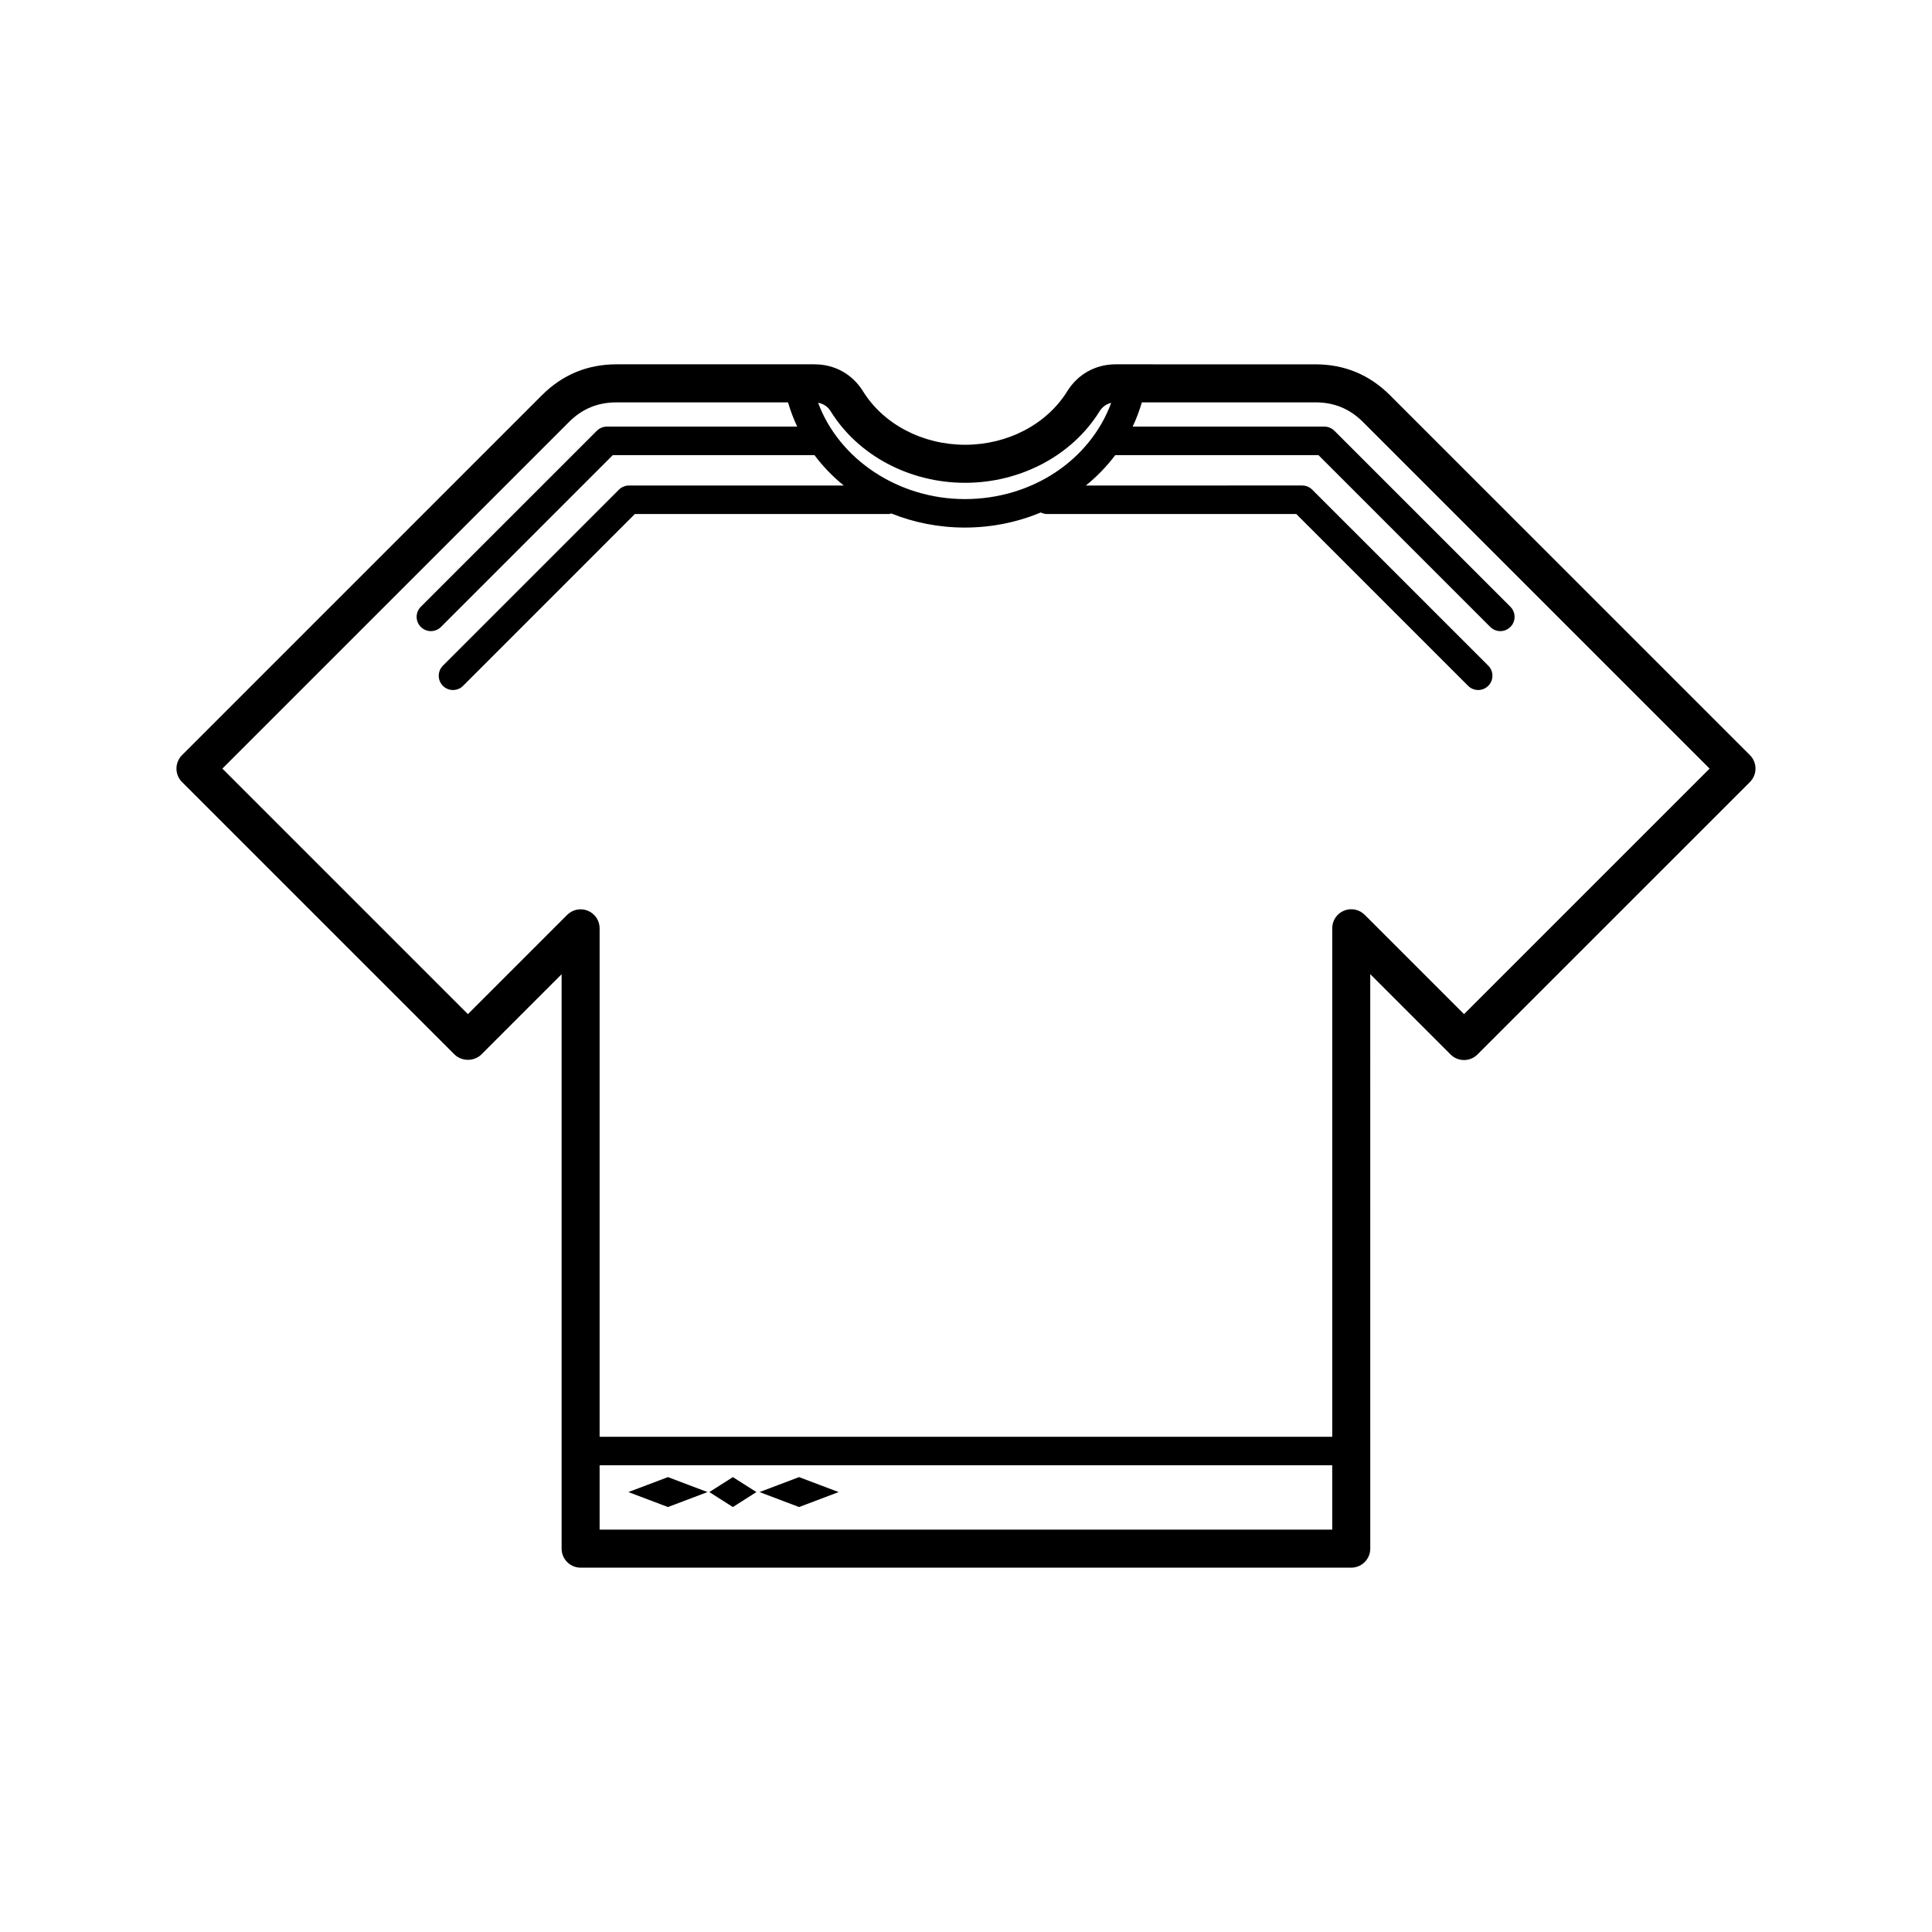 <?xml version="1.0" encoding="UTF-8"?>
<!-- Uploaded to: SVG Repo, www.svgrepo.com, Generator: SVG Repo Mixer Tools -->
<svg fill="#000000" width="800px" height="800px" version="1.1" viewBox="144 144 512 512" xmlns="http://www.w3.org/2000/svg">
 <g fill-rule="evenodd">
  <path d="m607.75 344.12-95.402-95.391c-5.422-5.426-12.066-8.176-19.734-8.176l-52.945-0.004c-5.352 0-10.027 2.609-12.844 7.148-5.422 8.742-15.789 14.172-27.059 14.172s-21.637-5.43-27.055-14.172c-2.82-4.543-7.5-7.148-12.848-7.148h-52.5c-7.664 0-14.305 2.75-19.734 8.176l-95.391 95.395c-0.945 0.945-1.477 2.227-1.477 3.562 0 1.336 0.527 2.621 1.477 3.562l72.207 72.199c1.891 1.891 5.234 1.891 7.125 0l21.266-21.266v152.23c0 2.785 2.254 5.039 5.039 5.039h204.22c2.785 0 5.039-2.254 5.039-5.039l-0.004-152.25 21.289 21.289c0.945 0.945 2.223 1.477 3.562 1.477 1.34 0 2.621-0.527 3.562-1.477l72.207-72.199c0.945-0.945 1.477-2.227 1.477-3.562 0-1.336-0.531-2.621-1.48-3.566zm-243.6-91.109c7.234 11.68 20.883 18.938 35.613 18.938s28.379-7.254 35.625-18.938c0.746-1.203 1.805-1.961 3.09-2.242-5.598 15.141-20.938 25.492-38.773 25.492-17.652 0-33.32-10.52-38.898-25.52 1.398 0.238 2.555 0.992 3.344 2.269zm-61.246 296.36v-17.055h194.15v17.055zm229.08-136.61-26.328-26.328c-1.441-1.445-3.602-1.875-5.492-1.094-1.883 0.781-3.109 2.621-3.109 4.656v134.77h-194.15v-134.75c0-2.035-1.223-3.875-3.109-4.656-1.879-0.777-4.051-0.348-5.492 1.094l-26.305 26.305-65.074-65.074 91.836-91.828c3.516-3.516 7.648-5.223 12.609-5.223h45.465c0.648 2.223 1.461 4.367 2.434 6.422h-50.43c-1.004 0-1.965 0.398-2.672 1.109l-46.645 46.637c-1.477 1.477-1.477 3.871 0 5.344 0.734 0.734 1.703 1.109 2.672 1.109s1.934-0.367 2.672-1.109l45.535-45.535h53.434c2.238 2.984 4.848 5.684 7.766 8.055h-56.914c-1.004 0-1.965 0.398-2.672 1.109l-46.637 46.637c-1.477 1.477-1.477 3.871 0 5.344 0.734 0.734 1.703 1.109 2.672 1.109s1.934-0.367 2.672-1.109l45.527-45.535h67.309c0.238 0 0.441-0.098 0.664-0.137 5.984 2.398 12.566 3.727 19.477 3.727 7.133 0 13.957-1.422 20.105-3.996 0.5 0.242 1.039 0.402 1.629 0.402h66.09l45.535 45.535c0.734 0.734 1.703 1.109 2.672 1.109s1.934-0.367 2.672-1.109c1.477-1.477 1.477-3.871 0-5.344l-46.645-46.637c-0.711-0.711-1.668-1.109-2.672-1.109l-57.32 0.004c2.926-2.371 5.543-5.074 7.789-8.055h53.848l45.527 45.535c0.734 0.734 1.703 1.109 2.672 1.109s1.934-0.367 2.672-1.109c1.477-1.477 1.477-3.871 0-5.344l-46.637-46.637c-0.711-0.711-1.668-1.109-2.672-1.109l-50.797-0.004c0.977-2.055 1.785-4.203 2.434-6.422h46.012c4.969 0 9.098 1.707 12.609 5.223l91.84 91.836z"/>
  <path d="m321.01 535.45-5.238 1.984-5.246 1.98 5.246 1.984 5.238 1.984 5.246-1.984 5.238-1.984-5.238-1.98z"/>
  <path d="m338.22 535.45-3.121 1.984-3.113 1.98 3.113 1.984 3.121 1.984 6.234-3.969-3.117-1.98z"/>
  <path d="m355.76 535.45-5.238 1.984-5.238 1.98 10.477 3.969 10.492-3.969-5.246-1.98z"/>
 </g>
</svg>